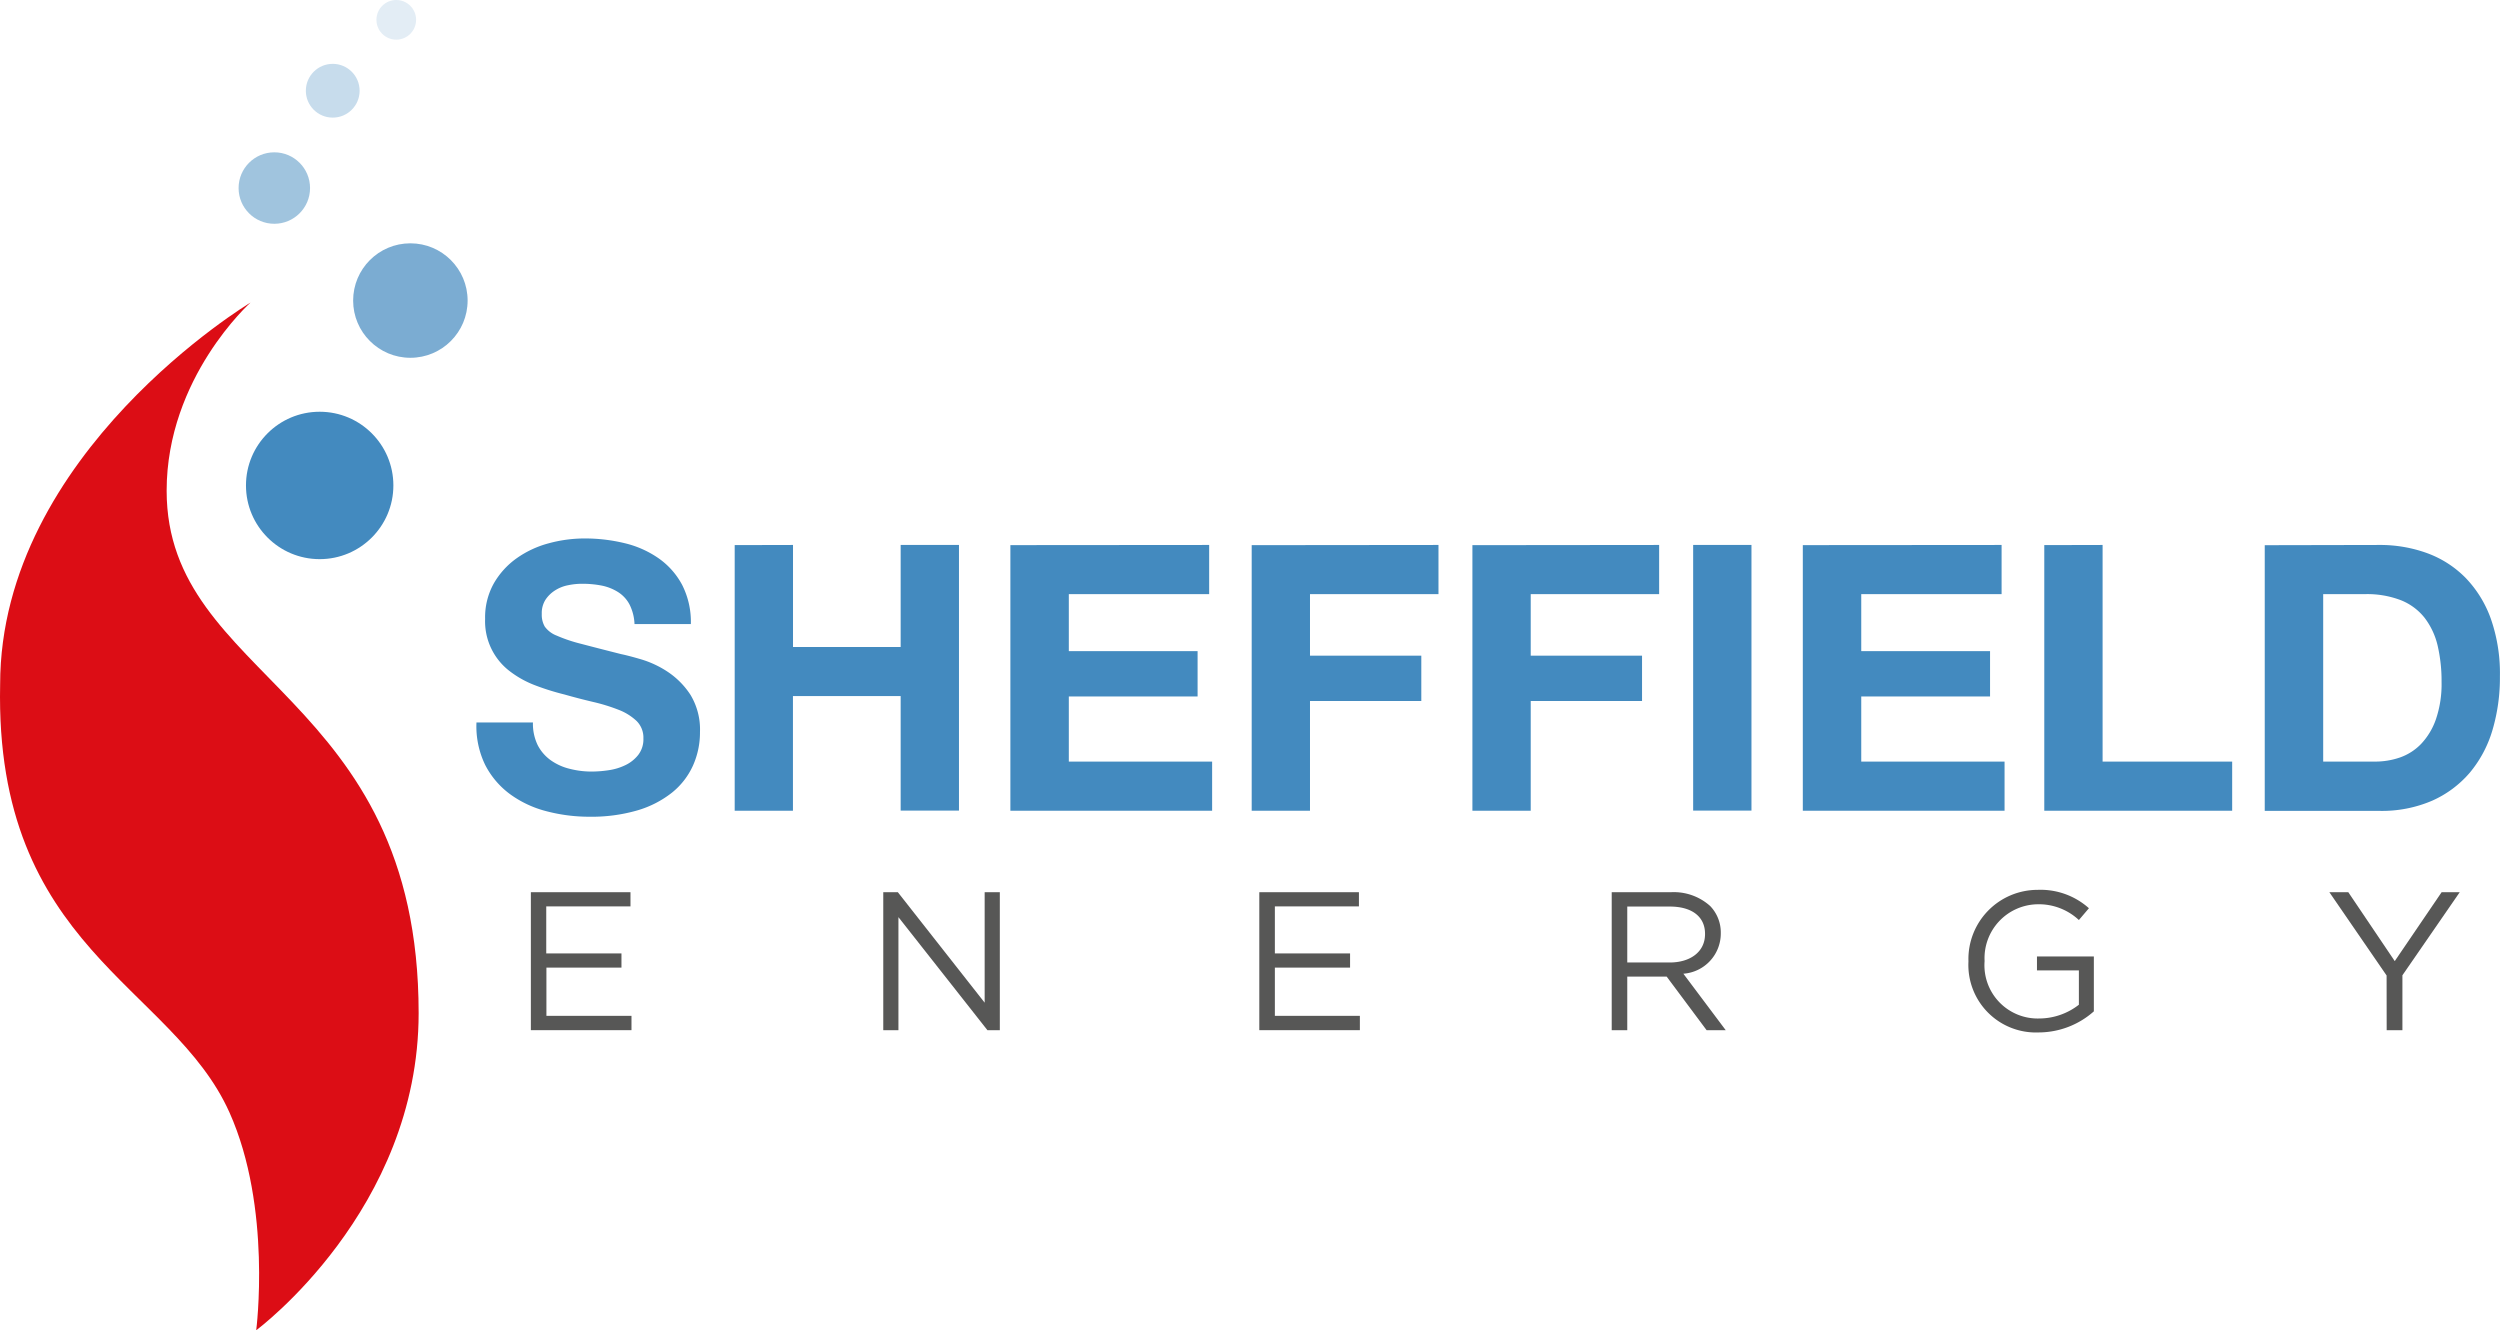 <svg xmlns="http://www.w3.org/2000/svg" width="204.106" height="108.605" viewBox="0 0 204.106 108.605">
  <g id="Logo" transform="translate(0.04)">
    <g id="Layer_1" data-name="Layer 1" transform="translate(-0.04 0)">
      <path id="Path_1" data-name="Path 1" d="M20.413,93.4s-6.848,6.118-6.848,15.361c0,15.5,20.574,16.4,20.574,42.653,0,16.083-13.261,25.888-13.261,25.888s1.3-10.011-2.182-17.779C14.017,149.077-.487,146.112-.029,124.591-.029,105.659,20.413,93.4,20.413,93.4Z" transform="translate(0.04 -68.697)" fill="#dc0d15"/>
      <circle id="Ellipse_1" data-name="Ellipse 1" cx="6.017" cy="6.017" r="6.017" transform="translate(20.082 33.616)" fill="#438abf"/>
      <circle id="Ellipse_2" data-name="Ellipse 2" cx="4.673" cy="4.673" r="4.673" transform="translate(28.831 19.865)" fill="#438abf" opacity="0.7"/>
      <circle id="Ellipse_3" data-name="Ellipse 3" cx="2.917" cy="2.917" r="2.917" transform="translate(19.479 12.436)" fill="#438abf" opacity="0.5"/>
      <circle id="Ellipse_4" data-name="Ellipse 4" cx="2.195" cy="2.195" r="2.195" transform="translate(24.97 5.213)" fill="#438abf" opacity="0.3"/>
      <circle id="Ellipse_5" data-name="Ellipse 5" cx="1.619" cy="1.619" r="1.619" transform="translate(30.733)" fill="#438abf" opacity="0.15"/>
      <path id="Path_2" data-name="Path 2" d="M151.986,183.074a3.473,3.473,0,0,0,1.058,1.23,4.5,4.5,0,0,0,1.534.7,7.183,7.183,0,0,0,1.822.23,9.445,9.445,0,0,0,1.367-.108,4.657,4.657,0,0,0,1.367-.41,2.957,2.957,0,0,0,1.058-.836,2.081,2.081,0,0,0,.426-1.352,1.91,1.91,0,0,0-.561-1.428,4.5,4.5,0,0,0-1.473-.912,14.767,14.767,0,0,0-2.068-.637c-.77-.182-1.55-.383-2.338-.608a20.42,20.42,0,0,1-2.38-.743,8.163,8.163,0,0,1-2.066-1.14,5.121,5.121,0,0,1-2.037-4.285,5.679,5.679,0,0,1,.714-2.909,6.464,6.464,0,0,1,1.87-2.052,8.149,8.149,0,0,1,2.613-1.217,11.179,11.179,0,0,1,2.909-.394,13.772,13.772,0,0,1,3.266.381,8.159,8.159,0,0,1,2.78,1.23,6.21,6.21,0,0,1,1.931,2.174,6.66,6.66,0,0,1,.714,3.206h-4.6a3.869,3.869,0,0,0-.413-1.611,2.669,2.669,0,0,0-.926-1,3.968,3.968,0,0,0-1.322-.529,8.2,8.2,0,0,0-1.627-.151,5.512,5.512,0,0,0-1.153.122,3.039,3.039,0,0,0-1.058.426,2.61,2.61,0,0,0-.772.759,2.029,2.029,0,0,0-.3,1.153,1.931,1.931,0,0,0,.243,1.034,2.145,2.145,0,0,0,.955.73,12.483,12.483,0,0,0,1.976.669q1.262.333,3.3.849.606.124,1.687.442a8.133,8.133,0,0,1,2.142,1.018,6.514,6.514,0,0,1,1.838,1.867,5.464,5.464,0,0,1,.775,3.023,6.612,6.612,0,0,1-.579,2.767,5.993,5.993,0,0,1-1.716,2.2,8.313,8.313,0,0,1-2.825,1.444,13.391,13.391,0,0,1-3.906.516,13.7,13.7,0,0,1-3.478-.442,8.712,8.712,0,0,1-2.978-1.383,6.834,6.834,0,0,1-2.052-2.4,7.21,7.21,0,0,1-.714-3.473H151.6A4,4,0,0,0,151.986,183.074Z" transform="translate(-108.089 -122.242)" fill="#438abf"/>
      <path id="Path_3" data-name="Path 3" d="M231.511,168.22v8.329H240.3V168.22h4.761v21.688H240.3v-9.35h-8.794v9.36H226.75V168.231Z" transform="translate(-166.768 -123.728)" fill="#438abf"/>
      <path id="Path_4" data-name="Path 4" d="M328.079,168.22v4.012H316.621v4.658h10.513v3.7H316.621v5.316h11.7v4.012H311.85V168.233Z" transform="translate(-229.36 -123.728)" fill="#438abf"/>
      <path id="Path_5" data-name="Path 5" d="M401.59,168.22v4.012H391.1v5.025h9.088v3.7H391.1v8.963H386.34V168.236Z" transform="translate(-284.149 -123.728)" fill="#438abf"/>
      <path id="Path_6" data-name="Path 6" d="M469.715,168.22v4.012H459.231v5.025h9.088v3.7h-9.088v8.963H454.47V168.236Z" transform="translate(-334.259 -123.728)" fill="#438abf"/>
      <path id="Path_7" data-name="Path 7" d="M527.371,168.22v21.688H522.61V168.22Z" transform="translate(-384.377 -123.728)" fill="#438abf"/>
      <path id="Path_8" data-name="Path 8" d="M572.689,168.22v4.012H561.231v4.658h10.516v3.7H561.231v5.316h11.7v4.012H556.46V168.233Z" transform="translate(-409.274 -123.728)" fill="#438abf"/>
      <path id="Path_9" data-name="Path 9" d="M635.761,168.22v17.686H646.34v4.012H631V168.231Z" transform="translate(-464.1 -123.728)" fill="#438abf"/>
      <path id="Path_10" data-name="Path 10" d="M708.41,168.219a11.206,11.206,0,0,1,3.9.669,8.508,8.508,0,0,1,3.121,2,9.313,9.313,0,0,1,2.076,3.351,13.515,13.515,0,0,1,.743,4.71,15.055,15.055,0,0,1-.606,4.377A9.691,9.691,0,0,1,715.8,186.8a8.678,8.678,0,0,1-3.071,2.293,10.373,10.373,0,0,1-4.33.836H699.05V168.238Zm-.336,17.686a6.161,6.161,0,0,0,2.008-.333,4.428,4.428,0,0,0,1.732-1.108,5.609,5.609,0,0,0,1.214-2.021,8.881,8.881,0,0,0,.458-3.039,12.734,12.734,0,0,0-.32-2.965,5.981,5.981,0,0,0-1.058-2.264,4.663,4.663,0,0,0-1.931-1.441,7.67,7.67,0,0,0-2.962-.5h-3.393v13.674Z" transform="translate(-514.151 -123.727)" fill="#438abf"/>
      <path id="Path_11" data-name="Path 11" d="M163.83,275.41h8.133v1.158h-6.877v3.84h6.141v1.158H165.1v3.938h6.945v1.169H163.83Z" transform="translate(-120.489 -202.568)" fill="#575756"/>
      <path id="Path_12" data-name="Path 12" d="M272.61,275.41h1.19l7.088,9.019V275.41h1.238v11.264h-1.013l-7.265-9.228v9.228H272.61Z" transform="translate(-200.498 -202.568)" fill="#575756"/>
      <path id="Path_13" data-name="Path 13" d="M388.69,275.41h8.133v1.158H389.96v3.84H396.1v1.158H389.96v3.938H396.9v1.169H388.69Z" transform="translate(-285.877 -202.568)" fill="#575756"/>
      <path id="Path_14" data-name="Path 14" d="M497.47,275.41h4.837a4.435,4.435,0,0,1,3.2,1.127,3.108,3.108,0,0,1,.868,2.216v.034a3.29,3.29,0,0,1-3.055,3.277l3.457,4.61h-1.56l-3.261-4.375H498.74v4.375h-1.27Zm4.726,5.739c1.687,0,2.893-.867,2.893-2.314V278.8c0-1.383-1.058-2.219-2.878-2.219H498.74v4.565Z" transform="translate(-365.886 -202.568)" fill="#575756"/>
      <path id="Path_15" data-name="Path 15" d="M607.59,280.533V280.5a5.648,5.648,0,0,1,5.641-5.819,5.922,5.922,0,0,1,4.195,1.5l-.82.963a4.792,4.792,0,0,0-3.422-1.285,4.4,4.4,0,0,0-4.277,4.613v.032a4.348,4.348,0,0,0,4.454,4.679,5.29,5.29,0,0,0,3.245-1.124v-2.8h-3.422v-1.14h4.644V284.6a6.808,6.808,0,0,1-4.517,1.722A5.512,5.512,0,0,1,607.59,280.533Z" transform="translate(-446.881 -202.031)" fill="#575756"/>
      <path id="Path_16" data-name="Path 16" d="M723.673,282.21,719,275.41h1.545l3.793,5.626,3.827-5.626h1.478l-4.679,6.784v4.48h-1.285Z" transform="translate(-528.825 -202.568)" fill="#575756"/>
    </g>
  </g>
</svg>
